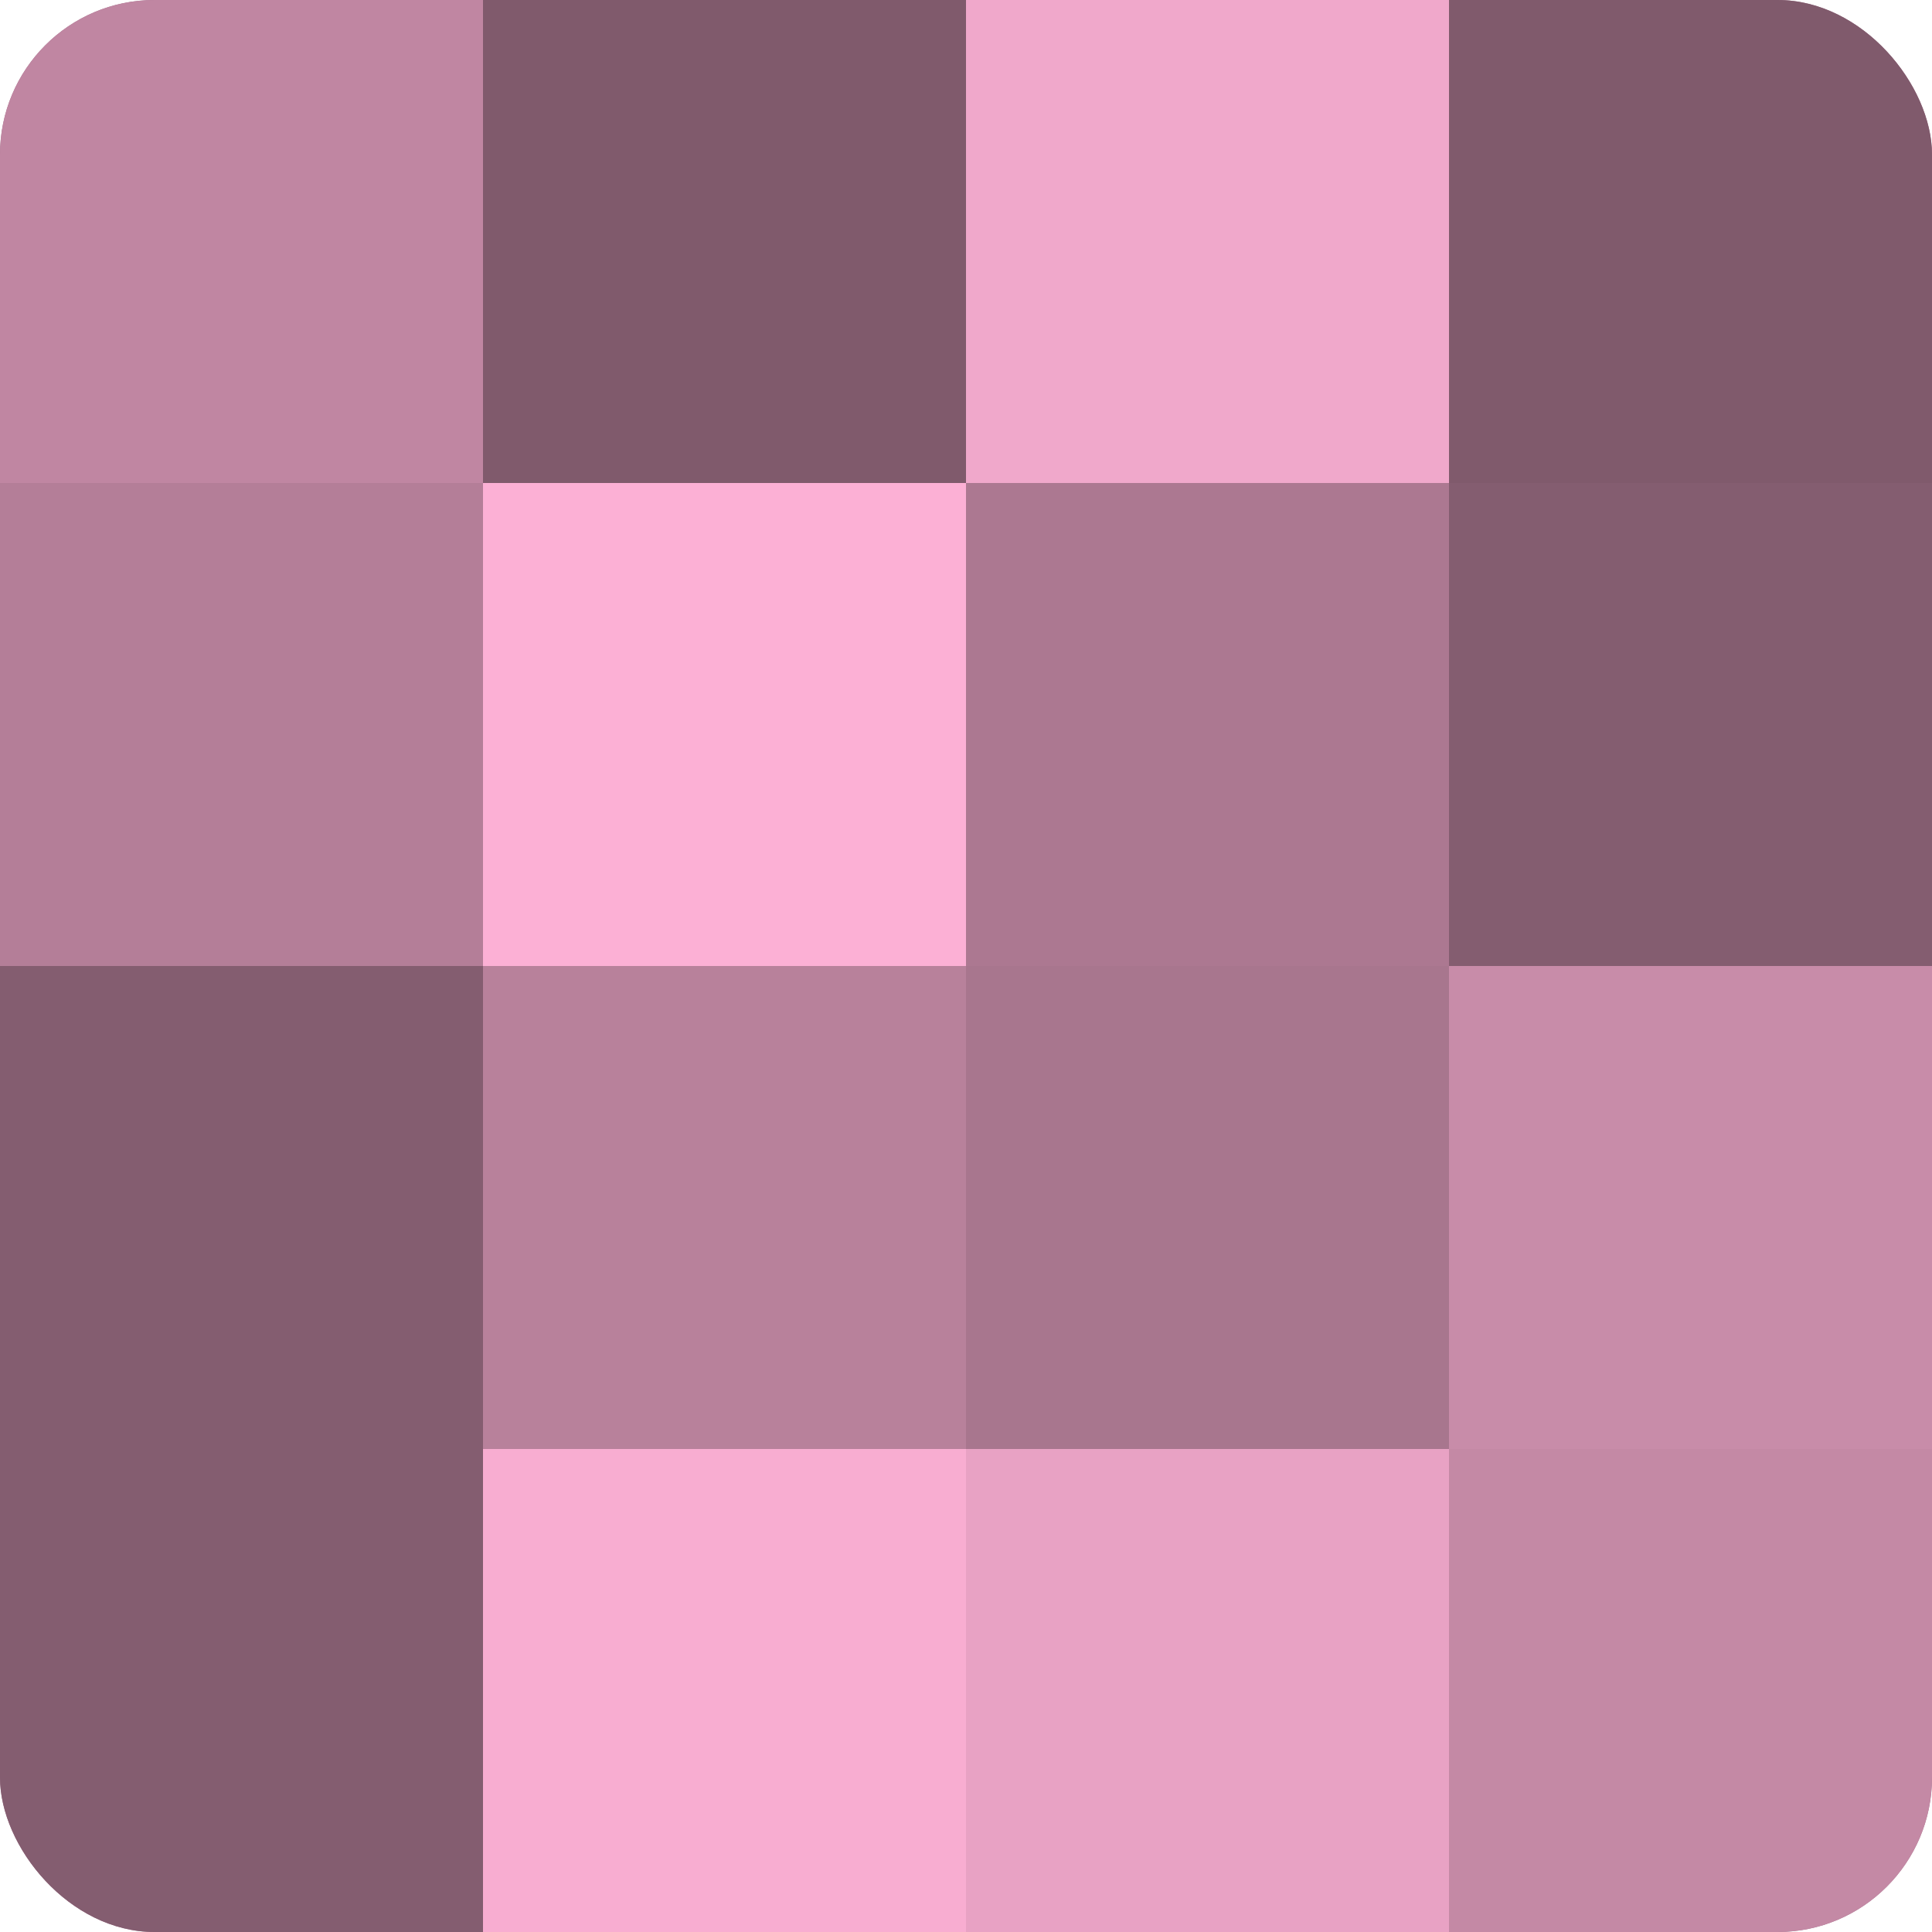 <?xml version="1.0" encoding="UTF-8"?>
<svg xmlns="http://www.w3.org/2000/svg" width="60" height="60" viewBox="0 0 100 100" preserveAspectRatio="xMidYMid meet"><defs><clipPath id="c" width="100" height="100"><rect width="100" height="100" rx="8" ry="8"/></clipPath></defs><g clip-path="url(#c)"><rect width="100" height="100" fill="#a07087"/><rect width="25" height="25" fill="#c086a2"/><rect y="25" width="25" height="25" fill="#b47e98"/><rect y="50" width="25" height="25" fill="#845d70"/><rect y="75" width="25" height="25" fill="#845d70"/><rect x="25" width="25" height="25" fill="#805a6c"/><rect x="25" y="25" width="25" height="25" fill="#fcb0d5"/><rect x="25" y="50" width="25" height="25" fill="#b8819b"/><rect x="25" y="75" width="25" height="25" fill="#f8add1"/><rect x="50" width="25" height="25" fill="#f0a8cb"/><rect x="50" y="25" width="25" height="25" fill="#ac7891"/><rect x="50" y="50" width="25" height="25" fill="#a8768e"/><rect x="50" y="75" width="25" height="25" fill="#e8a2c4"/><rect x="75" width="25" height="25" fill="#805a6c"/><rect x="75" y="25" width="25" height="25" fill="#845d70"/><rect x="75" y="50" width="25" height="25" fill="#c88ca9"/><rect x="75" y="75" width="25" height="25" fill="#c489a5"/></g></svg>
